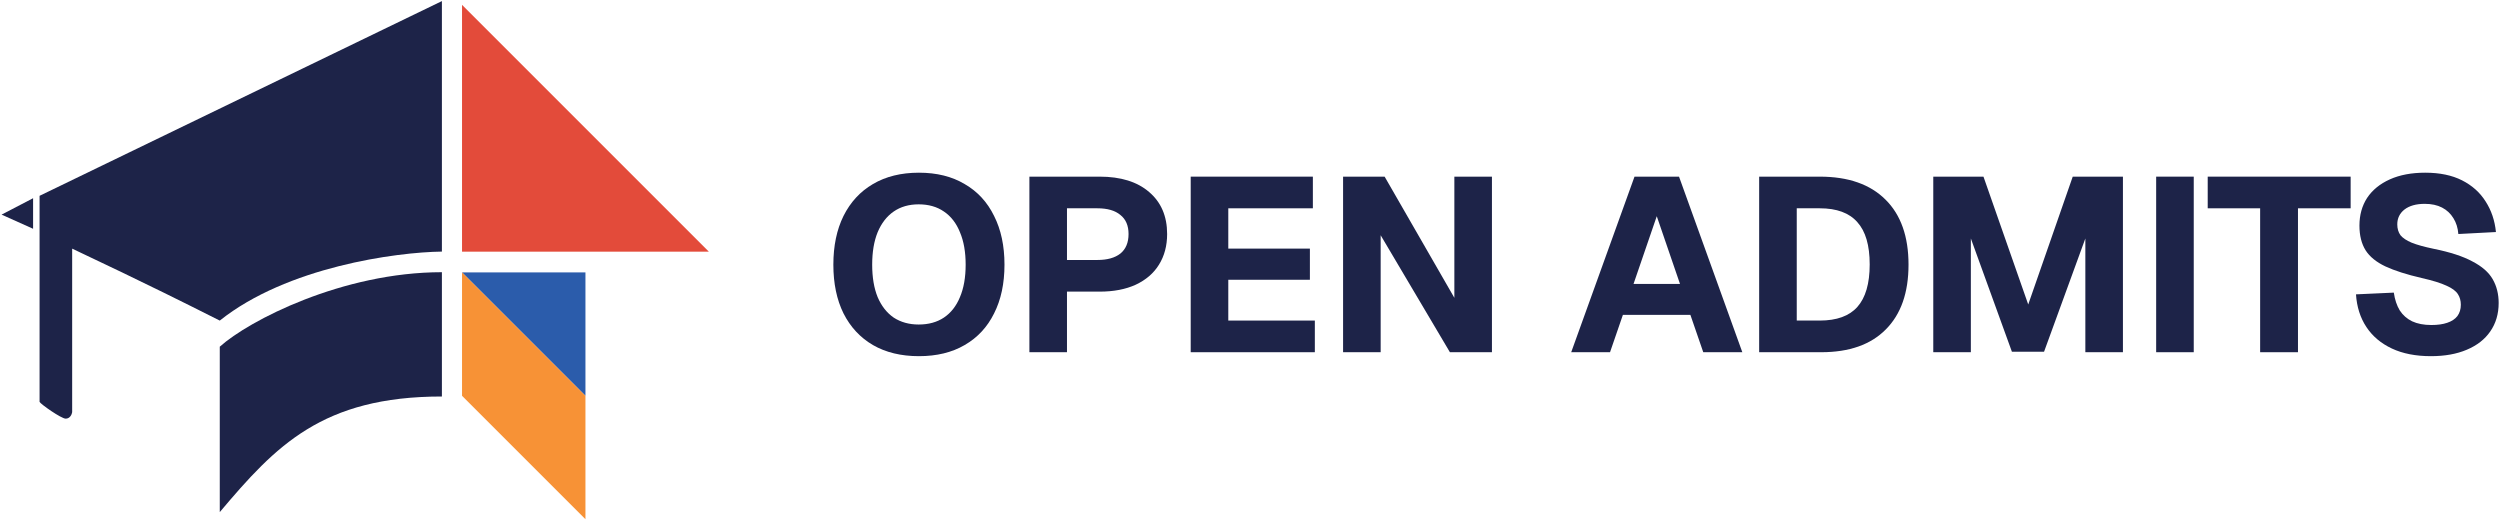 <svg width="552" height="115" viewBox="0 0 552 115" fill="none" xmlns="http://www.w3.org/2000/svg">
<path d="M97.572 0.241L8.737 43.235V88.734C8.941 89.212 13.526 92.438 14.501 92.438C15.475 92.438 15.863 91.482 15.934 91.004V54.898C20.387 57.054 29.992 61.434 48.525 70.785C63.385 58.93 87.415 55.688 97.572 55.549V0.241Z" fill="#1D2348"/>
<path d="M7.306 50.514V43.767L0.346 47.389L7.306 50.514Z" fill="#1D2348"/>
<path d="M48.525 76.55V113.073C60.893 98.41 71.148 87.546 97.572 87.546V60.101C75.584 60.101 54.94 70.785 48.525 76.55Z" fill="#1D2348"/>
<path d="M129.267 60.143H102.016L129.267 87.394V60.143Z" fill="#2B5CAB"/>
<path d="M102.016 87.394L129.267 114.646L129.267 87.394L102.016 60.143L102.016 87.394Z" fill="#F79236"/>
<path d="M102.016 55.573H156.518L102.016 1.07V55.573Z" fill="#E34B3A"/>
<path d="M202.898 78.642C198.967 78.642 195.581 77.823 192.742 76.185C189.939 74.547 187.774 72.218 186.245 69.197C184.753 66.175 184.006 62.59 184.006 58.441C184.006 54.291 184.753 50.706 186.245 47.684C187.774 44.627 189.939 42.279 192.742 40.641C195.581 38.967 198.967 38.13 202.898 38.13C206.829 38.13 210.196 38.967 212.999 40.641C215.838 42.279 218.004 44.627 219.496 47.684C221.025 50.706 221.789 54.291 221.789 58.441C221.789 62.59 221.025 66.175 219.496 69.197C218.004 72.218 215.838 74.547 212.999 76.185C210.196 77.823 206.829 78.642 202.898 78.642ZM202.843 71.654C205.027 71.654 206.884 71.144 208.412 70.125C209.978 69.069 211.16 67.559 211.961 65.593C212.798 63.627 213.217 61.243 213.217 58.441C213.217 55.638 212.798 53.254 211.961 51.288C211.16 49.286 209.978 47.757 208.412 46.702C206.884 45.646 205.027 45.118 202.843 45.118C200.696 45.118 198.857 45.646 197.329 46.702C195.8 47.757 194.617 49.286 193.78 51.288C192.979 53.254 192.578 55.638 192.578 58.441C192.578 61.243 192.979 63.627 193.78 65.593C194.617 67.559 195.8 69.069 197.329 70.125C198.894 71.144 200.732 71.654 202.843 71.654Z" fill="#1D2348"/>
<path d="M227.29 77.769V39.003H242.796C247.455 39.003 251.095 40.132 253.716 42.388C256.373 44.645 257.702 47.739 257.702 51.67C257.702 54.255 257.101 56.511 255.9 58.441C254.735 60.333 253.024 61.807 250.768 62.863C248.547 63.882 245.89 64.392 242.796 64.392H235.589V77.769H227.29ZM235.589 57.403H242.305C244.489 57.403 246.181 56.93 247.382 55.984C248.584 55.001 249.184 53.563 249.184 51.67C249.184 49.814 248.584 48.412 247.382 47.466C246.218 46.483 244.525 45.992 242.305 45.992H235.589V57.403Z" fill="#1D2348"/>
<path d="M262.907 77.769V39.003H289.88V45.992H271.207V54.892H289.224V61.771H271.207V70.78H290.316V77.769H262.907Z" fill="#1D2348"/>
<path d="M296.552 77.769V39.003H305.725L321.122 65.757V39.003H329.421V77.769H320.139L304.851 51.943V77.769H296.552Z" fill="#1D2348"/>
<path d="M346.922 77.769L360.9 39.003H370.728L384.705 77.769H376.079L373.239 69.524H358.334L355.495 77.769H346.922ZM360.682 62.699H370.946L365.814 47.739L360.682 62.699Z" fill="#1D2348"/>
<path d="M388.422 77.769V39.003H401.799C408.096 39.003 412.938 40.696 416.323 44.081C419.708 47.43 421.401 52.216 421.401 58.441C421.401 64.629 419.726 69.397 416.377 72.746C413.065 76.094 408.315 77.769 402.127 77.769H388.422ZM396.722 70.78H401.799C405.548 70.78 408.315 69.779 410.098 67.777C411.918 65.739 412.828 62.608 412.828 58.386C412.828 54.164 411.918 51.051 410.098 49.049C408.315 47.011 405.548 45.992 401.799 45.992H396.722V70.78Z" fill="#1D2348"/>
<path d="M426.866 77.769V39.003H437.95L447.832 67.231L457.66 39.003H468.744V77.769H460.445V52.653L451.327 77.66H444.229L435.165 52.653V77.769H426.866Z" fill="#1D2348"/>
<path d="M476.08 77.769V39.003H484.379V77.769H476.08Z" fill="#1D2348"/>
<path d="M499.039 77.769V45.992H487.463V39.003H519.022V45.992H507.392V77.769H499.039Z" fill="#1D2348"/>
<path d="M536.745 78.642C533.396 78.642 530.52 78.078 528.118 76.95C525.716 75.821 523.841 74.238 522.494 72.2C521.147 70.161 520.383 67.759 520.201 64.993L528.555 64.61C528.773 66.139 529.21 67.45 529.865 68.541C530.557 69.597 531.467 70.398 532.595 70.944C533.76 71.49 535.179 71.763 536.854 71.763C538.237 71.763 539.402 71.599 540.348 71.272C541.331 70.944 542.077 70.453 542.587 69.797C543.096 69.106 543.351 68.269 543.351 67.286C543.351 66.376 543.133 65.593 542.696 64.938C542.259 64.246 541.422 63.627 540.184 63.081C538.947 62.499 537.127 61.935 534.724 61.389C531.412 60.624 528.737 59.769 526.698 58.823C524.696 57.876 523.24 56.693 522.33 55.274C521.42 53.818 520.965 51.998 520.965 49.814C520.965 47.484 521.53 45.446 522.658 43.699C523.823 41.952 525.497 40.587 527.681 39.604C529.865 38.621 532.468 38.13 535.489 38.13C538.692 38.13 541.404 38.694 543.624 39.822C545.845 40.95 547.574 42.498 548.811 44.463C550.085 46.429 550.85 48.685 551.104 51.233L542.805 51.67C542.696 50.323 542.332 49.159 541.713 48.176C541.094 47.157 540.257 46.374 539.202 45.828C538.146 45.282 536.872 45.009 535.38 45.009C533.487 45.009 531.995 45.428 530.903 46.265C529.847 47.102 529.319 48.194 529.319 49.541C529.319 50.487 529.556 51.288 530.029 51.943C530.539 52.562 531.358 53.108 532.486 53.581C533.651 54.054 535.289 54.509 537.4 54.946C541.003 55.674 543.843 56.602 545.917 57.731C548.029 58.823 549.521 60.133 550.395 61.662C551.268 63.191 551.705 64.938 551.705 66.903C551.705 69.306 551.086 71.399 549.849 73.182C548.647 74.93 546.918 76.276 544.662 77.223C542.441 78.169 539.802 78.642 536.745 78.642Z" fill="#1D2348"/>
</svg>

